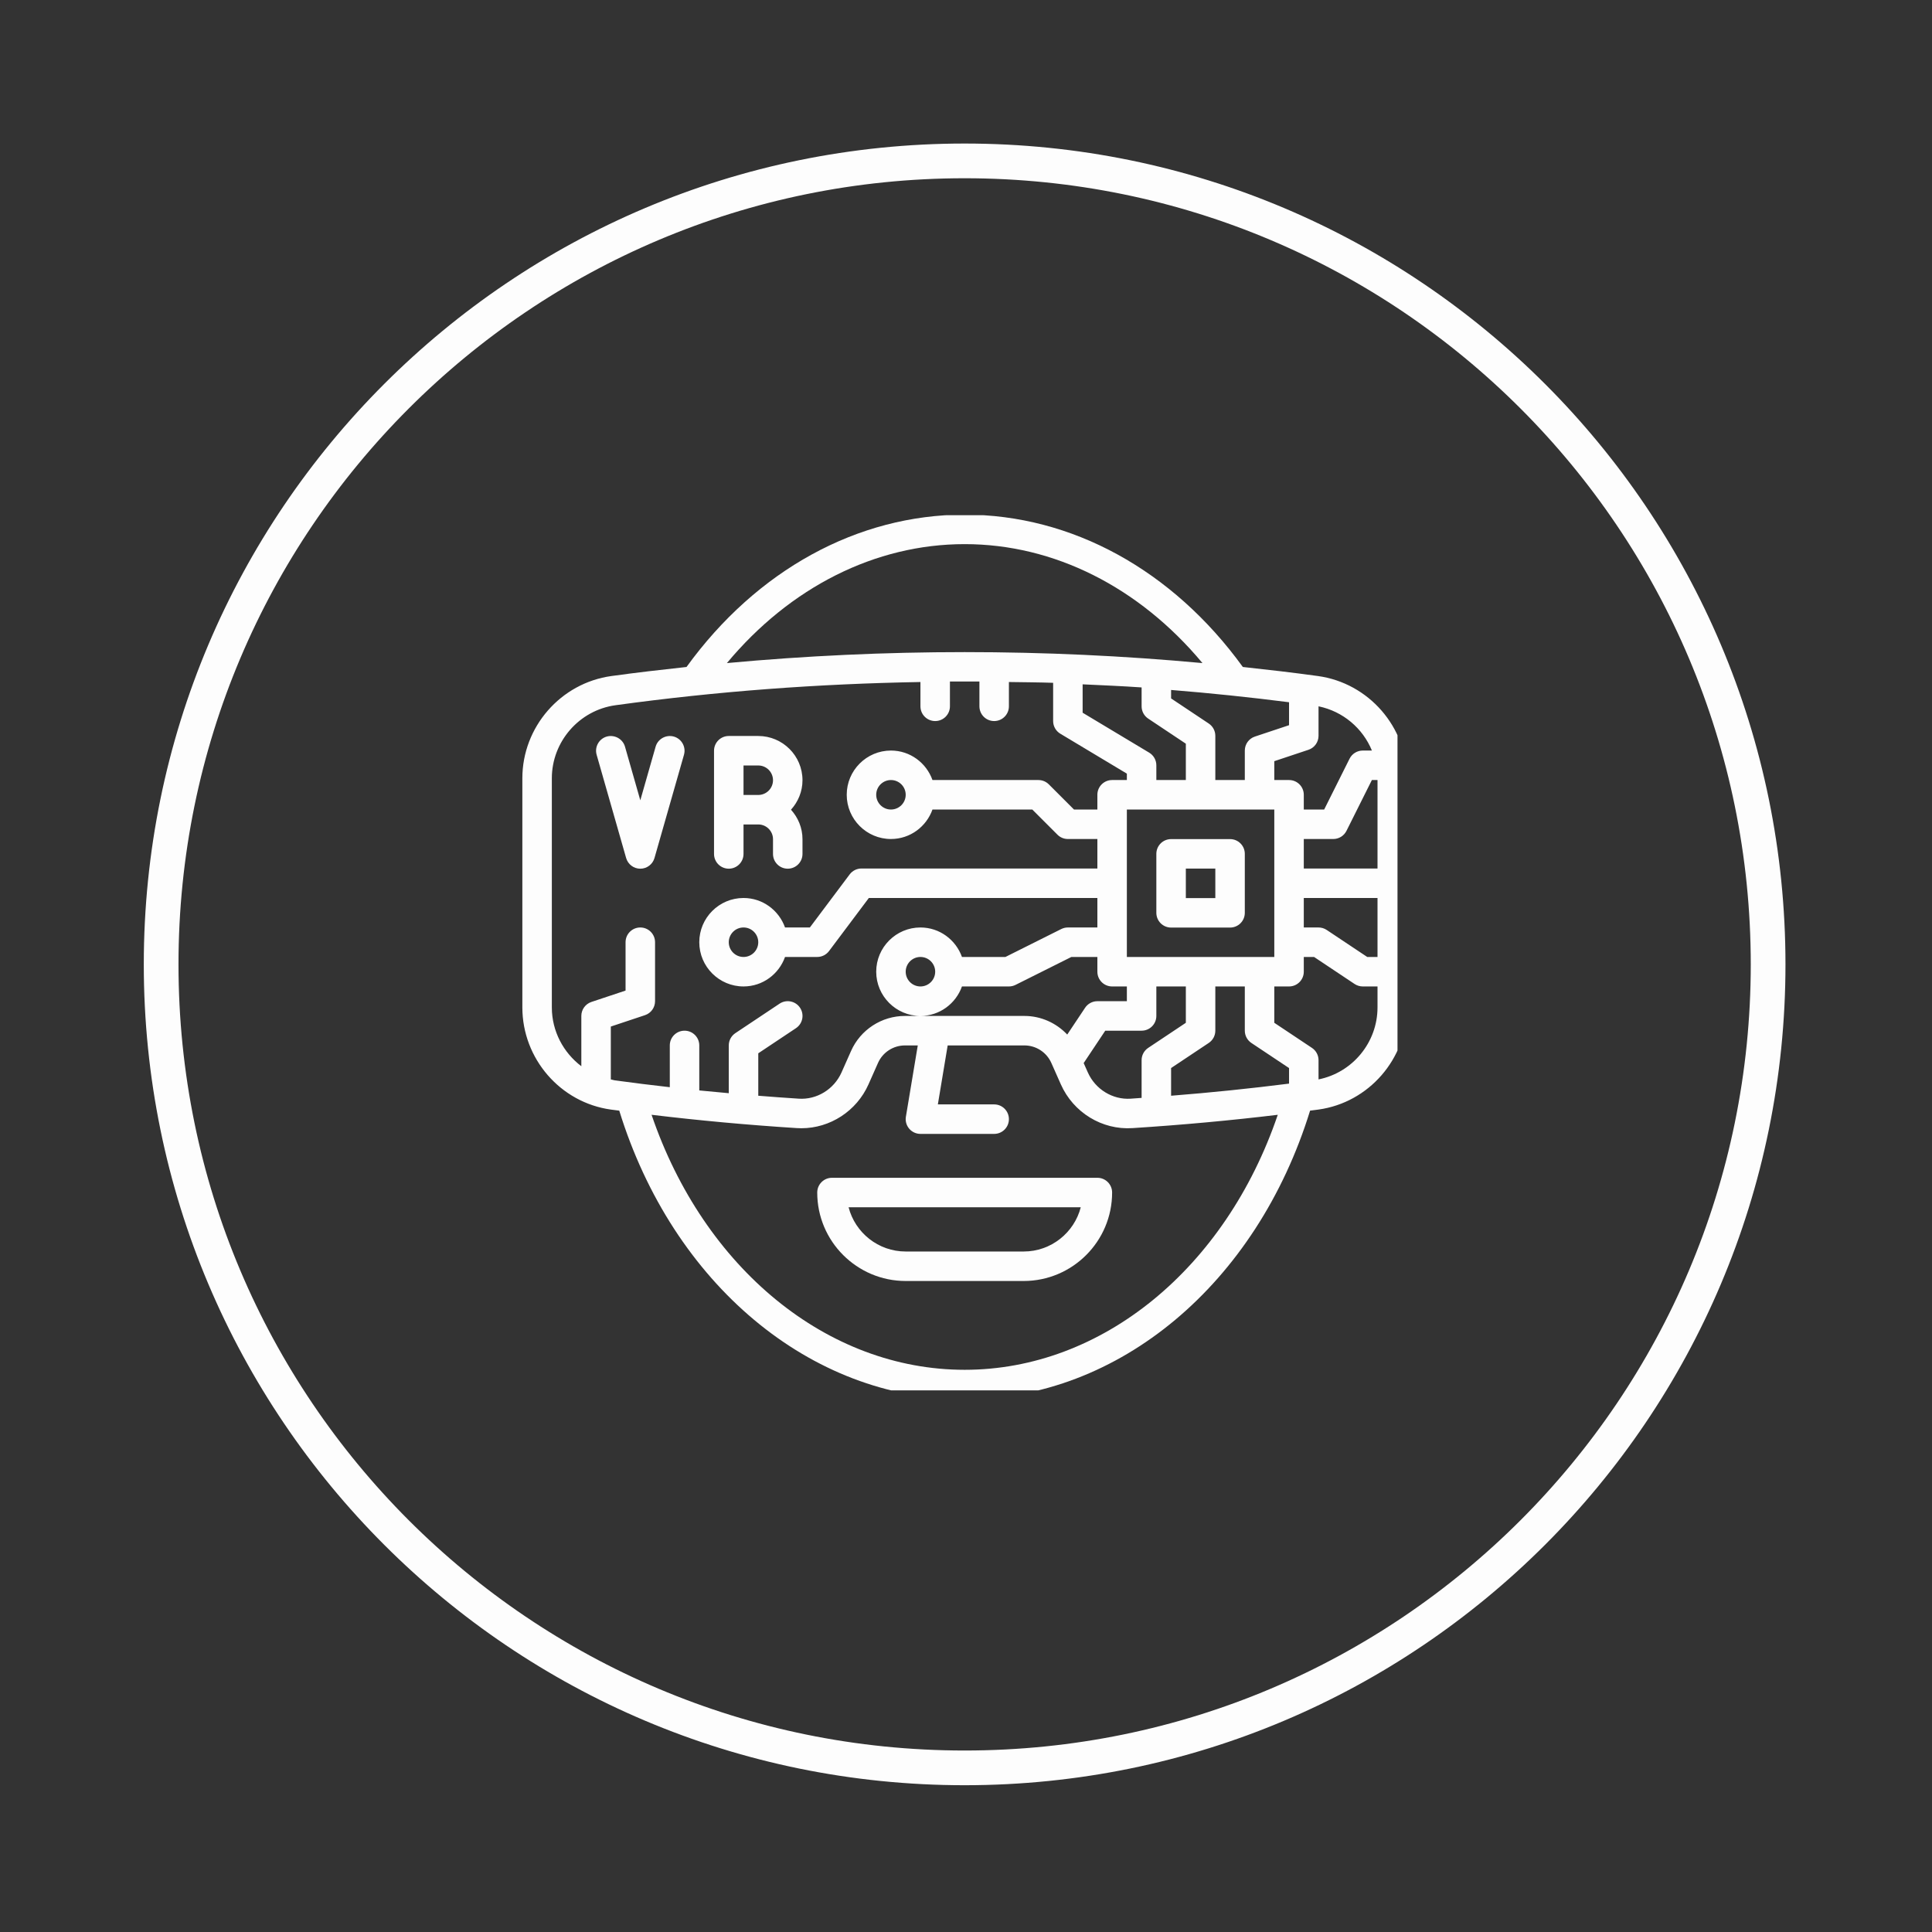 <?xml version="1.0" encoding="UTF-8" standalone="no"?>
<!DOCTYPE svg PUBLIC "-//W3C//DTD SVG 1.1//EN" "http://www.w3.org/Graphics/SVG/1.1/DTD/svg11.dtd">
<svg width="100%" height="100%" viewBox="0 0 348 348" version="1.1" xmlns="http://www.w3.org/2000/svg" xmlns:xlink="http://www.w3.org/1999/xlink" xml:space="preserve" xmlns:serif="http://www.serif.com/" style="fill-rule:evenodd;clip-rule:evenodd;">
    <rect x="0" y="0" width="348" height="348" fill="#333333" stroke="none"/>
    <g transform="matrix(1,0,0,1,-1663.28,-1899.56)">
        <g transform="matrix(5.556,0,0,5.556,0,0)">
            <g>
                <g>
                    <g transform="matrix(0.66,0,0,-0.66,304.028,399.77)">
                        <clipPath id="_clip1">
                            <path d="M40.32,80.641C18.052,80.641 0,62.589 0,40.32C0,18.052 18.052,0 40.32,0C62.589,0 80.641,18.052 80.641,40.32C80.641,62.589 62.589,80.641 40.32,80.641Z" clip-rule="nonzero"/>
                        </clipPath>
                        <g clip-path="url(#_clip1)">
                            <path d="M40.32,80.641C18.052,80.641 0,62.589 0,40.32C0,18.052 18.052,0 40.32,0C62.589,0 80.641,18.052 80.641,40.32C80.641,62.589 62.589,80.641 40.32,80.641Z" style="fill:none;fill-rule:nonzero;stroke:rgb(253,253,253);stroke-width:3.41px;"/>
                        </g>
                    </g>
                </g>
            </g>
            <g>
                <clipPath id="_clip2">
                    <rect x="316.3" y="358.596" width="28.373" height="28.373"/>
                </clipPath>
                <g clip-path="url(#_clip2)">
                    <g transform="matrix(0.478,0,0,-0.478,315.345,388.214)">
                        <path d="M55.959,51.054C54.264,51.288 52.565,51.484 50.866,51.668C46.108,58.236 39.26,62 32,62C24.74,62 17.892,58.236 13.134,51.668C11.435,51.484 9.736,51.288 8.041,51.054C4.597,50.579 2,47.598 2,44.12L2,28.579C2,25.101 4.582,22.122 8.007,21.649C8.193,21.623 8.385,21.602 8.573,21.576C12.195,9.845 21.529,2 32,2C42.471,2 51.805,9.845 55.427,21.577C55.614,21.602 55.806,21.624 55.993,21.65C59.418,22.122 62,25.102 62,28.579L62,44.12C62,47.598 59.403,50.579 55.959,51.054ZM55,36L60,36L60,32L59.303,32L56.555,33.832C56.391,33.941 56.197,34 56,34L55,34L55,36ZM55,38L55,40L57,40C57.379,40 57.725,40.214 57.895,40.553L59.618,44L60,44L60,38L55,38ZM59.62,46L59,46C58.621,46 58.275,45.786 58.105,45.447L56.382,42L55,42L55,43C55,43.553 54.553,44 54,44L53,44L53,45.279L55.316,46.051C55.725,46.187 56,46.569 56,47L56,49C57.657,48.659 59,47.512 59.62,46ZM51.445,26.168L54,24.465L54,23.41C51.395,23.08 48.722,22.803 46,22.588L46,24.466L48.555,26.169C48.833,26.354 49,26.666 49,27L49,30L51,30L51,27C51,26.666 51.167,26.354 51.445,26.168ZM45,28L45,30L47,30L47,27.535L44.445,25.832C44.167,25.646 44,25.334 44,25L44,22.442C43.752,22.425 43.507,22.404 43.258,22.388C42.036,22.306 40.862,23.024 40.354,24.167L40.071,24.803L41.535,27L44,27C44.553,27 45,27.447 45,28ZM43,32L43,42L53,42L53,32L43,32ZM44.515,45.857L40,48.566L40,50.491C41.334,50.429 42.668,50.373 44,50.281L44,49C44,48.666 44.167,48.354 44.445,48.168L47,46.465L47,44L45,44L45,45C45,45.352 44.815,45.677 44.515,45.857ZM51,46L51,44L49,44L49,47C49,47.334 48.833,47.646 48.555,47.832L46,49.535L46,50.109C48.671,49.893 51.338,49.617 54,49.276L54,47.72L51.684,46.948C51.275,46.812 51,46.431 51,46ZM32,60C38.065,60 43.835,57.082 48.127,51.933C37.398,52.924 26.603,52.924 15.874,51.933C20.165,57.082 25.935,60 32,60ZM8,23.696L8,27.28L10.316,28.052C10.725,28.187 11,28.569 11,29L11,33C11,33.553 10.553,34 10,34C9.447,34 9,33.553 9,33L9,29.721L6.684,28.949C6.275,28.812 6,28.431 6,28L6,24.59C4.785,25.51 4,26.964 4,28.579L4,44.12C4,46.604 5.854,48.733 8.314,49.073C15.18,50.02 22.087,50.528 29,50.648L29,49C29,48.447 29.447,48 30,48C30.553,48 31,48.447 31,49L31,50.682C31.667,50.686 32.333,50.686 33,50.682L33,49C33,48.447 33.447,48 34,48C34.553,48 35,48.447 35,49L35,50.648C36,50.631 37,50.629 38,50.594L38,48C38,47.648 38.185,47.323 38.485,47.143L43,44.434L43,44L42,44C41.447,44 41,43.553 41,43L41,42L39.414,42L37.707,43.707C37.52,43.895 37.266,44 37,44L29.816,44C29.402,45.161 28.302,46 27,46C25.346,46 24,44.654 24,43C24,41.346 25.346,40 27,40C28.302,40 29.402,40.839 29.816,42L36.586,42L38.293,40.293C38.48,40.105 38.734,40 39,40L41,40L41,38L25,38C24.686,38 24.389,37.852 24.2,37.6L21.5,34L19.816,34C19.402,35.161 18.302,36 17,36C15.346,36 14,34.654 14,33C14,31.346 15.346,30 17,30C18.302,30 19.402,30.839 19.816,32L22,32C22.314,32 22.611,32.148 22.8,32.4L25.5,36L41,36L41,34L39,34C38.845,34 38.691,33.964 38.553,33.895L34.764,32L31.816,32C31.402,33.161 30.302,34 29,34C27.346,34 26,32.654 26,31C26,29.346 27.346,28 29,28C30.302,28 31.402,28.839 31.816,30L35,30C35.155,30 35.309,30.036 35.447,30.105L39.236,32L41,32L41,31C41,30.447 41.447,30 42,30L43,30L43,29L41,29C40.666,29 40.354,28.833 40.168,28.555L38.956,26.737C38.212,27.524 37.171,28 36.051,28L27.949,28C26.37,28 24.935,27.067 24.294,25.625L23.647,24.168C23.139,23.024 21.968,22.306 20.743,22.389C19.824,22.447 18.911,22.516 18.001,22.588L18.001,25.466L20.556,27.169C21.016,27.476 21.14,28.096 20.833,28.556C20.527,29.015 19.907,29.139 19.446,28.833L16.446,26.833C16.167,26.646 16,26.334 16,26L16,22.76C15.331,22.82 14.662,22.881 14,22.948L14,26C14,26.553 13.553,27 13,27C12.447,27 12,26.553 12,26L12,23.167C10.746,23.31 9.501,23.462 8.28,23.63C8.184,23.643 8.095,23.677 8,23.696ZM28,43C28,42.448 27.552,42 27,42C26.448,42 26,42.448 26,43C26,43.552 26.448,44 27,44C27.552,44 28,43.552 28,43ZM18,33C18,32.448 17.552,32 17,32C16.448,32 16,32.448 16,33C16,33.552 16.448,34 17,34C17.552,34 18,33.552 18,33ZM30,31C30,30.448 29.552,30 29,30C28.448,30 28,30.448 28,31C28,31.552 28.448,32 29,32C29.552,32 30,31.552 30,31ZM32,4C22.674,4 14.306,10.893 10.764,21.296C13.964,20.911 17.264,20.606 20.615,20.393C20.719,20.386 20.821,20.383 20.924,20.383C22.869,20.383 24.671,21.548 25.475,23.356L26.122,24.813C26.442,25.534 27.16,26 27.949,26L28.819,26L28.013,21.164C27.964,20.874 28.046,20.578 28.237,20.353C28.427,20.129 28.706,20 29,20L34,20C34.553,20 35,20.447 35,21C35,21.553 34.553,22 34,22L30.181,22L30.847,26L36.051,26C36.84,26 37.558,25.534 37.878,24.812L38.525,23.355C39.371,21.452 41.314,20.254 43.384,20.392C46.735,20.606 50.035,20.91 53.235,21.295C49.694,10.893 41.326,4 32,4ZM56,23.696L56,25C56,25.334 55.833,25.646 55.555,25.832L53,27.535L53,30L54,30C54.553,30 55,30.447 55,31L55,32L55.697,32L58.445,30.168C58.609,30.059 58.803,30 59,30L60,30L60,28.579C60,26.193 58.296,24.154 56,23.696Z" style="fill:url(#_Linear3);fill-rule:nonzero;"/>
                    </g>
                    <g transform="matrix(0.478,0,0,-0.478,315.345,383.437)">
                        <path d="M50,30L46,30C45.447,30 45,29.553 45,29L45,25C45,24.447 45.447,24 46,24L50,24C50.553,24 51,24.447 51,25L51,29C51,29.553 50.553,30 50,30ZM49,26L47,26L47,28L49,28L49,26Z" style="fill:url(#_Linear4);fill-rule:nonzero;"/>
                    </g>
                    <g transform="matrix(0.478,0,0,-0.478,315.345,378.182)">
                        <path d="M16,17C16.553,17 17,17.447 17,18L17,20L18,20C18.552,20 19,19.552 19,19L19,18C19,17.447 19.447,17 20,17C20.553,17 21,17.447 21,18L21,19C21,19.771 20.699,20.468 20.22,21C20.7,21.532 21,22.229 21,23C21,24.654 19.654,26 18,26L16,26C15.447,26 15,25.553 15,25L15,18C15,17.447 15.447,17 16,17ZM17,24L18,24C18.552,24 19,23.552 19,23C19,22.448 18.552,22 18,22L17,22L17,24Z" style="fill:url(#_Linear5);fill-rule:nonzero;"/>
                    </g>
                    <g transform="matrix(0.478,0,0,-0.478,315.345,378.131)">
                        <path d="M12.274,25.854C11.747,26 11.19,25.699 11.038,25.166L10,21.532L8.962,25.167C8.81,25.699 8.254,25.999 7.726,25.855C7.195,25.703 6.887,25.149 7.038,24.619L9.038,17.619C9.161,17.188 9.554,16.892 10,16.892C10.446,16.892 10.839,17.188 10.962,17.618L12.962,24.618C13.113,25.148 12.806,25.702 12.274,25.854Z" style="fill:url(#_Linear6);fill-rule:nonzero;"/>
                    </g>
                    <g transform="matrix(0.478,0,0,-0.478,315.345,405.889)">
                        <path d="M41,54L23,54C22.447,54 22,53.553 22,53C22,49.691 24.691,47 28,47L36,47C39.309,47 42,49.691 42,53C42,53.553 41.553,54 41,54ZM36,49L28,49C26.14,49 24.571,50.276 24.127,52L39.873,52C39.429,50.276 37.86,49 36,49Z" style="fill:url(#_Linear7);fill-rule:nonzero;"/>
                    </g>
                </g>
            </g>
        </g>
    </g>
    <defs>
        <linearGradient id="_Linear3" x1="0" y1="0" x2="1" y2="0" gradientUnits="userSpaceOnUse" gradientTransform="matrix(64.369,-64.37,-64.37,-64.369,1.483,65.504)"><stop offset="0" style="stop-color:rgb(253,253,253);stop-opacity:1"/><stop offset="1" style="stop-color:rgb(253,253,253);stop-opacity:1"/></linearGradient>
        <linearGradient id="_Linear4" x1="0" y1="0" x2="1" y2="0" gradientUnits="userSpaceOnUse" gradientTransform="matrix(64.37,-64.37,-64.37,-64.37,10.49,64.511)"><stop offset="0" style="stop-color:rgb(253,253,253);stop-opacity:1"/><stop offset="1" style="stop-color:rgb(253,253,253);stop-opacity:1"/></linearGradient>
        <linearGradient id="_Linear5" x1="0" y1="0" x2="1" y2="0" gradientUnits="userSpaceOnUse" gradientTransform="matrix(64.369,-64.369,-64.369,-64.369,-2.053,40.967)"><stop offset="0" style="stop-color:rgb(253,253,253);stop-opacity:1"/><stop offset="1" style="stop-color:rgb(253,253,253);stop-opacity:1"/></linearGradient>
        <linearGradient id="_Linear6" x1="0" y1="0" x2="1" y2="0" gradientUnits="userSpaceOnUse" gradientTransform="matrix(64.37,-64.37,-64.37,-64.37,-5.26,37.653)"><stop offset="0" style="stop-color:rgb(253,253,253);stop-opacity:1"/><stop offset="1" style="stop-color:rgb(253,253,253);stop-opacity:1"/></linearGradient>
        <linearGradient id="_Linear7" x1="0" y1="0" x2="1" y2="0" gradientUnits="userSpaceOnUse" gradientTransform="matrix(64.37,-64.369,-64.369,-64.37,-8.527,92.494)"><stop offset="0" style="stop-color:rgb(253,253,253);stop-opacity:1"/><stop offset="1" style="stop-color:rgb(253,253,253);stop-opacity:1"/></linearGradient>
    </defs>
</svg>
